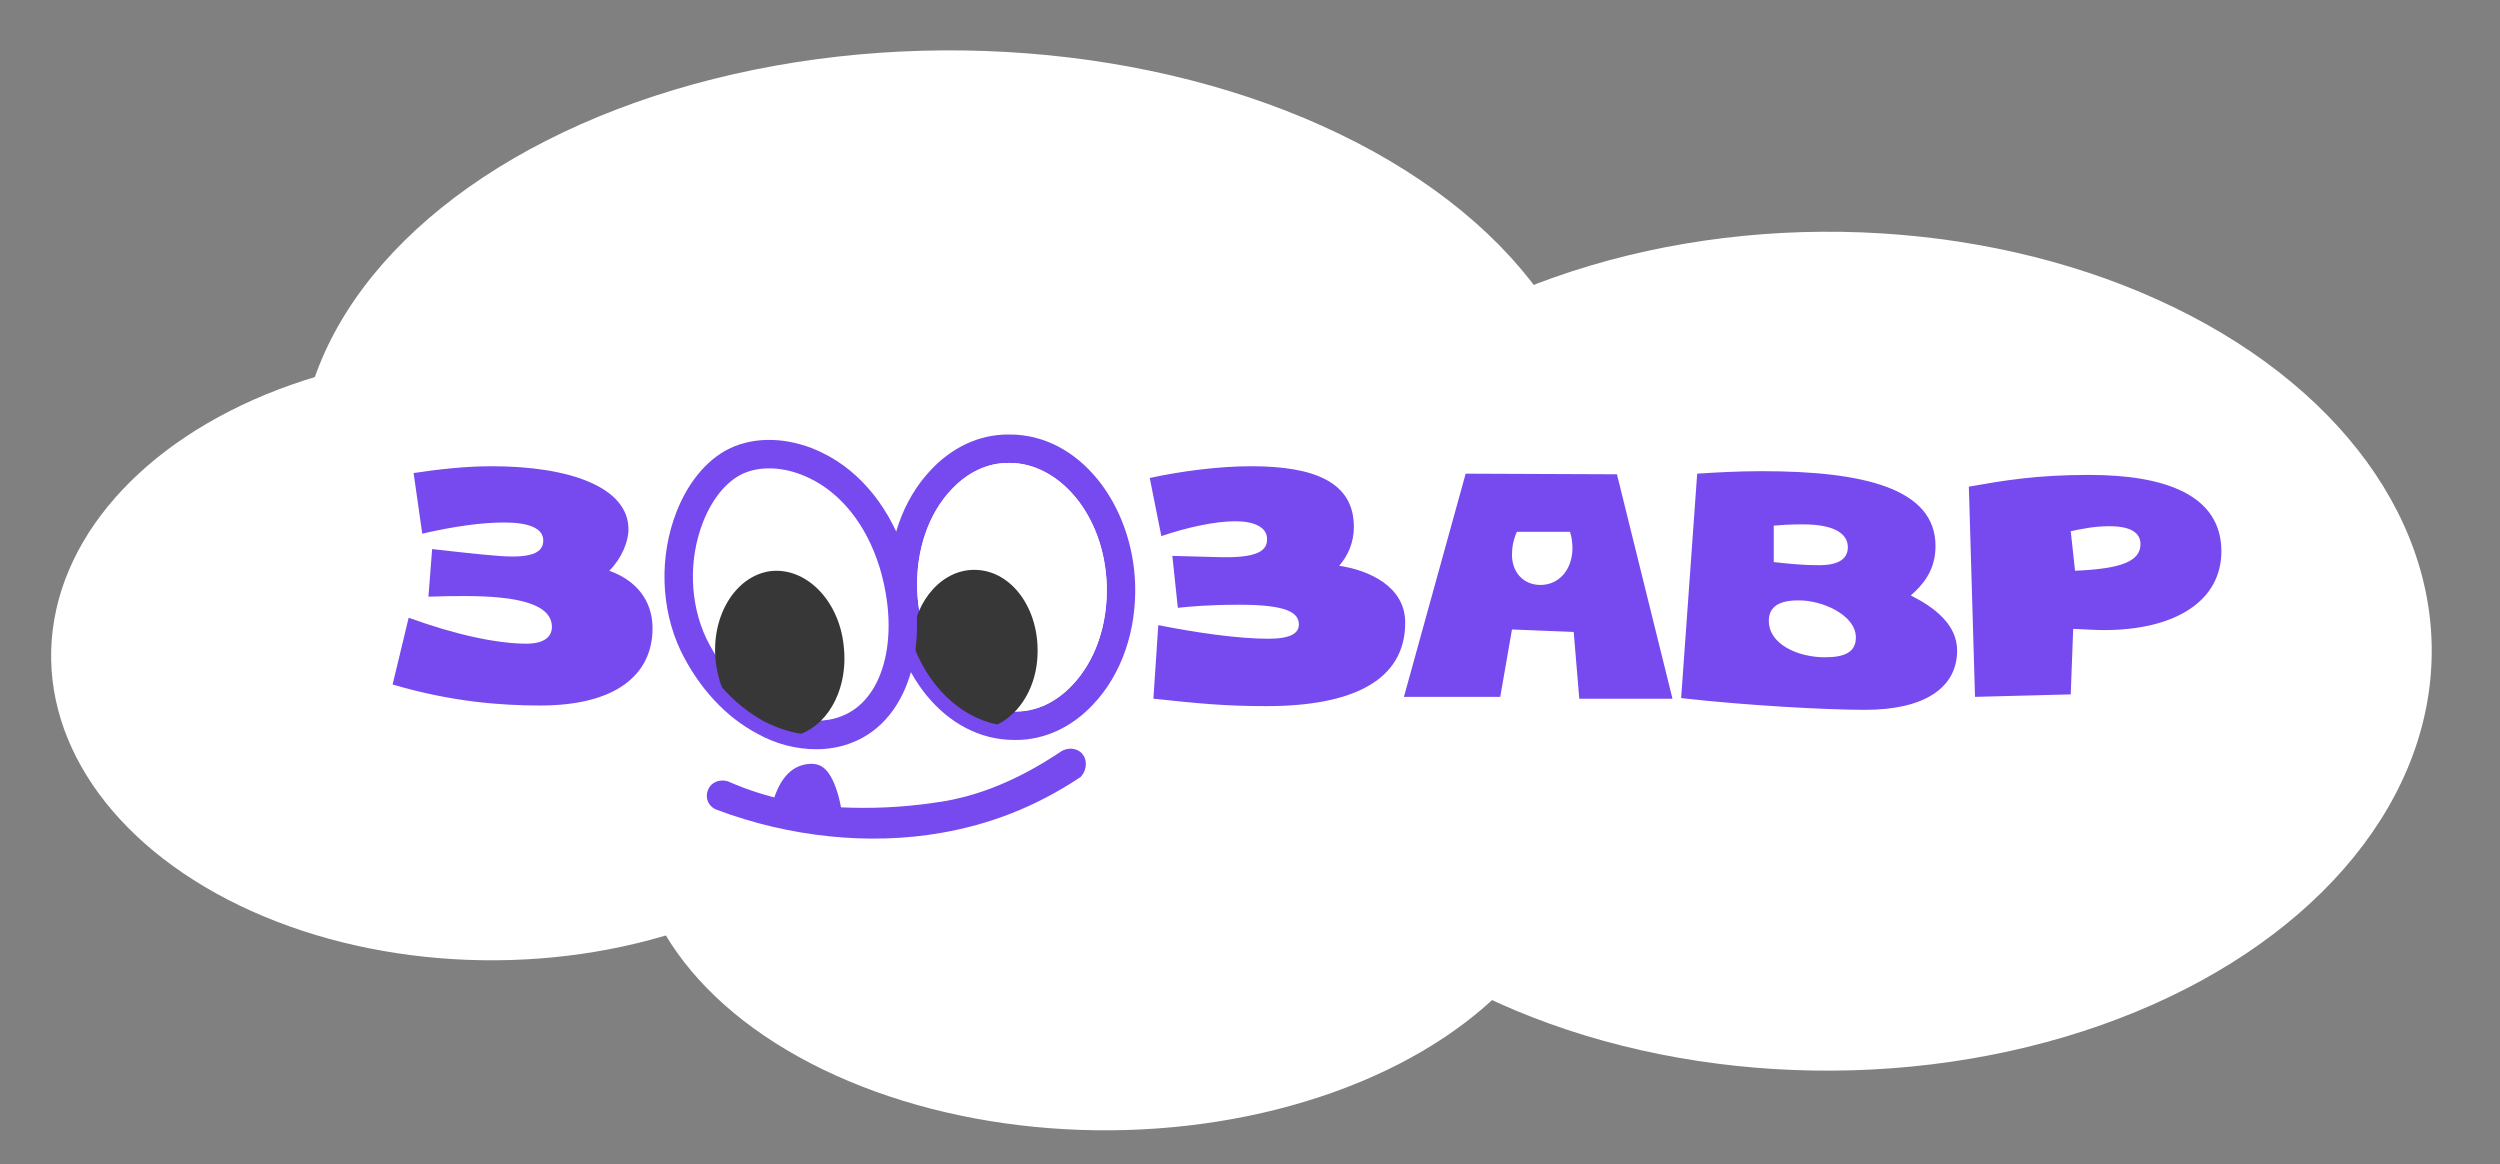 <?xml version="1.0" encoding="UTF-8"?> <svg xmlns="http://www.w3.org/2000/svg" width="365" height="170" viewBox="0 0 365 170" fill="none"><rect x="0" y="0" width="365" height="170" fill="#808080" stroke="none"/> <ellipse cx="68.663" cy="45.179" rx="68.663" ry="45.179" transform="matrix(-0.997 -0.077 0.183 -0.983 221.678 170)" fill="white"></ellipse> <ellipse cx="64.017" cy="44.792" rx="64.017" ry="44.792" transform="matrix(-0.997 -0.083 0.171 -0.985 127.914 145.199)" fill="white"></ellipse> <ellipse cx="87.819" cy="61.732" rx="87.819" ry="61.732" transform="matrix(-0.997 -0.083 0.171 -0.985 343.842 163.17)" fill="white"></ellipse> <ellipse cx="94.632" cy="61.869" rx="94.632" ry="61.869" transform="matrix(-0.997 -0.077 0.183 -0.983 221.659 136.71)" fill="white"></ellipse> <path d="M158.119 110.198C157.397 109.205 155.955 109.025 154.874 109.746C148.653 113.899 142.705 116.336 136.754 117.148C131.437 117.961 126.749 118.05 122.783 117.871C122.692 117.419 122.603 116.878 122.423 116.246C121.25 112.094 119.808 111.433 118.186 111.525C115.661 111.703 114.04 113.538 113.048 116.427C109.263 115.434 106.919 114.349 106.287 114.079C105.116 113.718 103.854 114.171 103.404 115.252C102.862 116.426 103.404 117.781 104.664 118.232C115.211 122.204 126.93 123.468 137.566 121.572C144.236 120.398 150.997 117.961 157.757 113.448C158.569 112.635 158.84 111.191 158.119 110.198ZM302.956 83.327L302.326 77.552C304.128 77.189 305.751 76.829 308.004 76.829C311.43 76.829 312.511 78.002 312.511 79.446C312.511 81.973 309.626 83.056 302.956 83.327ZM288.353 101.742L302.326 101.381L302.686 91.812C304.669 91.904 306.021 91.993 307.193 91.993C317.558 91.993 324.41 87.75 324.32 80.349C324.229 72.224 316.027 69.337 305.029 69.337C297.277 69.337 292.59 70.148 287.452 71.051L288.353 101.742ZM258.967 82.063V76.737C260.048 76.647 261.312 76.557 263.204 76.557C267.982 76.557 269.784 78.002 269.784 79.897C269.784 81.341 268.792 82.516 265.637 82.516C262.663 82.516 260.77 82.244 258.967 82.063ZM270.956 93.076C270.956 95.152 269.424 95.963 266.449 95.963C262.483 95.963 258.247 94.069 258.247 90.639C258.247 88.563 259.778 87.66 262.483 87.66C265.909 87.57 270.956 89.738 270.956 93.076ZM230.573 102.014H244.184L236.072 69.246L213.987 69.155L204.973 101.742H219.034L220.748 91.903L229.762 92.263L230.573 102.012V102.014ZM57.321 99.934C65.885 102.463 73.097 103.005 78.864 103.005C89.953 103.005 95.27 98.491 95.27 91.721C95.27 88.742 93.918 85.131 88.961 83.325C90.763 81.521 91.755 79.082 91.755 77.278C91.755 71.139 83.191 68.071 71.834 68.071C67.867 68.071 63.992 68.522 60.386 69.064L61.648 77.911C66.425 76.826 70.302 76.285 73.637 76.285C77.153 76.285 79.316 77.098 79.316 78.902C79.316 80.348 78.234 81.251 74.809 81.251C72.917 81.251 69.49 80.888 63.092 80.166L62.55 87.117C64.983 87.026 65.975 87.026 67.959 87.026C75.621 87.026 80.578 88.201 80.578 91.54C80.578 92.984 79.406 93.977 76.882 93.977C72.645 93.977 66.607 92.714 59.665 90.187L57.321 99.934ZM245.446 101.921C255.001 103.005 266.629 103.636 272.309 103.636C280.871 103.636 285.74 100.477 285.74 94.971C285.74 91.178 282.405 88.651 278.979 86.937C280.601 85.492 282.585 83.415 282.585 79.715C282.585 71.321 272.127 68.793 257.255 68.793C253.83 68.793 250.494 68.973 247.789 69.155L245.446 101.921ZM221.469 77.639H229.221C229.491 78.451 229.581 79.355 229.581 80.167C229.491 83.235 227.598 85.402 224.895 85.402C222.459 85.402 220.748 83.597 220.748 80.979C220.748 79.986 220.928 78.812 221.469 77.639ZM205.159 90.908C205.159 99.392 197.397 103.094 184.904 103.094C178.925 103.094 175.178 102.733 168.396 102.009L169.11 91.269C174.554 92.353 180.71 93.255 185.171 93.255C188.473 93.255 189.634 92.442 189.634 91.178C189.634 89.464 187.937 88.291 180.979 88.291C176.427 88.291 173.661 88.561 171.965 88.742L171.162 81.159L177.855 81.339C183.745 81.519 184.993 80.346 184.993 78.722C184.993 76.916 183.031 76.105 180.354 76.105C177.318 76.105 173.304 77.006 169.556 78.27L167.862 69.786C172.412 68.793 177.944 68.07 182.674 68.07C191.953 68.07 197.664 70.417 197.664 76.916C197.664 79.263 196.771 81.159 195.523 82.603C199.806 83.235 205.159 85.582 205.159 90.908Z" fill="#764AEE"></path> <path d="M148.504 104.136C156.264 103.8 162.197 95.29 161.756 85.128C161.317 74.968 154.671 67.004 146.911 67.34C139.151 67.676 133.218 76.186 133.659 86.347C134.098 96.507 140.744 104.472 148.504 104.136Z" fill="white"></path> <path fill-rule="evenodd" clip-rule="evenodd" d="M138.912 74.349C136.795 77.384 135.529 81.593 135.732 86.259C135.933 90.923 137.558 95.007 139.928 97.846C142.297 100.683 145.317 102.194 148.414 102.06C151.511 101.925 154.39 100.159 156.503 97.126C158.619 94.094 159.886 89.884 159.684 85.218C159.481 80.554 157.856 76.47 155.487 73.63C153.119 70.793 150.1 69.281 147.001 69.416C143.904 69.55 141.025 71.317 138.912 74.349ZM135.509 71.971C138.192 68.123 142.161 65.466 146.821 65.263C151.482 65.062 155.665 67.364 158.671 70.965C161.675 74.565 163.592 79.542 163.83 85.038C164.068 90.534 162.588 95.659 159.907 99.507C157.223 103.354 153.255 106.009 148.594 106.212C143.933 106.414 139.749 104.111 136.744 100.51C133.741 96.912 131.823 91.933 131.585 86.439C131.347 80.942 132.827 75.816 135.509 71.971Z" fill="#373737"></path> <path d="M148.063 105.956C139.409 105.956 132.199 97.109 131.837 86.097C131.657 79.868 133.64 74.001 137.426 70.029C140.131 67.141 143.556 65.515 147.161 65.515H147.431C156.085 65.515 163.297 74.362 163.657 85.374C163.837 91.603 161.854 97.47 158.068 101.442C155.363 104.33 151.938 105.956 148.334 105.956H148.063Z" fill="white"></path> <path fill-rule="evenodd" clip-rule="evenodd" d="M147.161 67.593C144.207 67.593 141.309 68.919 138.938 71.45L138.933 71.457L138.925 71.463C135.592 74.962 133.744 80.254 133.91 86.033C134.252 96.396 140.948 103.878 148.061 103.878H148.333C151.285 103.878 154.184 102.552 156.553 100.02L156.56 100.014L156.567 100.006C159.902 96.507 161.748 91.215 161.582 85.438C161.242 75.073 154.544 67.593 147.431 67.593H147.161ZM135.917 68.602C138.957 65.358 142.906 63.438 147.163 63.438H147.433C157.624 63.438 165.351 73.648 165.732 85.305V85.314C165.926 91.988 163.808 98.426 159.576 102.869C156.54 106.111 152.588 108.033 148.334 108.033H148.063C137.871 108.033 130.146 97.823 129.765 86.164V86.156C129.571 79.481 131.687 73.044 135.92 68.602H135.917Z" fill="#764AEE"></path> <path d="M147.161 67.593C144.207 67.593 141.307 68.918 138.938 71.45L138.925 71.463C135.59 74.962 133.744 80.254 133.91 86.033C134.252 96.396 140.948 103.878 148.061 103.878H148.333C151.285 103.878 154.184 102.552 156.553 100.02L156.56 100.014L156.566 100.008C159.901 96.509 161.75 91.217 161.582 85.438C161.242 75.073 154.544 67.593 147.431 67.593H147.161Z" fill="white"></path> <path d="M142.653 83.208C137.786 82.937 133.637 87.451 133.097 93.499C135.261 99.907 140.039 104.692 145.626 105.775C148.961 104.15 151.397 100.179 151.485 95.394C151.667 88.894 147.791 83.48 142.653 83.208Z" fill="#373737"></path> <path d="M103.784 93.319C99.004 83.299 103.512 71.204 109.642 68.857C115.863 66.51 125.777 70.751 129.474 82.757C132.719 93.499 130.014 102.527 123.795 104.872C117.665 107.129 108.561 103.338 103.784 93.319Z" fill="white"></path> <path fill-rule="evenodd" clip-rule="evenodd" d="M110.379 70.799C108.185 71.642 105.828 74.517 104.62 78.778C103.44 82.934 103.517 87.935 105.657 92.422C110.137 101.818 118.272 104.686 123.072 102.926C125.388 102.049 127.255 99.858 128.181 96.422C129.107 92.983 129.024 88.447 127.49 83.365C124.033 72.143 115.15 69.003 110.379 70.799ZM108.912 66.912C116.58 64.018 127.522 69.362 131.457 82.144L131.46 82.156C133.169 87.814 133.357 93.16 132.188 97.504C131.018 101.85 128.427 105.346 124.527 106.817L124.512 106.823C117.051 109.569 106.985 104.852 101.912 94.214C99.275 88.683 99.214 82.626 100.627 77.643C102.009 72.766 104.969 68.421 108.902 66.916L108.907 66.913L108.912 66.912Z" fill="#373737"></path> <path d="M119.198 107.311C116.674 107.311 114.061 106.678 111.627 105.325C107.3 103.068 103.694 99.096 101.26 94.132C98.557 88.445 98.377 81.405 100.72 75.446C102.342 71.294 105.047 68.224 108.111 67.051C111.356 65.787 115.413 66.149 119.108 67.954C124.337 70.481 128.303 75.536 130.377 82.126C133.802 93.409 130.917 103.699 123.615 106.498C122.263 107.039 120.731 107.311 119.198 107.311Z" fill="white"></path> <path fill-rule="evenodd" clip-rule="evenodd" d="M118.199 69.821C114.903 68.212 111.457 67.978 108.864 68.988L108.858 68.99L108.852 68.993C106.507 69.889 104.141 72.394 102.653 76.204L102.65 76.207C100.513 81.643 100.685 88.078 103.129 93.227C105.406 97.866 108.724 101.467 112.586 103.482L112.611 103.494L112.636 103.508C114.642 104.633 116.901 105.226 119.199 105.233C120.498 105.233 121.764 105.001 122.846 104.568L122.861 104.562L122.875 104.558C125.757 103.453 127.94 100.814 129.02 96.935C130.101 93.055 130.012 88.074 128.395 82.74C126.453 76.574 122.808 72.05 118.206 69.825L118.199 69.821ZM120.014 66.084C115.922 64.087 111.26 63.598 107.366 65.112C103.584 66.563 100.546 70.195 98.788 74.687C96.242 81.16 96.428 88.801 99.388 95.024L99.393 95.036L99.399 95.047C101.985 100.322 105.868 104.654 110.643 107.155C113.26 108.614 116.204 109.383 119.199 109.389C120.96 109.389 122.753 109.078 124.372 108.432C128.784 106.736 131.687 102.834 133.018 98.051C134.348 93.268 134.167 87.467 132.362 81.521L132.359 81.512L132.356 81.501C130.151 74.494 125.865 68.915 120.016 66.085L120.014 66.084Z" fill="#764AEE"></path> <path d="M112.45 83.389C107.311 84.111 103.706 90.069 104.516 96.749C104.698 98.012 104.968 99.276 105.418 100.359C107.158 102.358 109.232 104.038 111.548 105.325C113.35 106.226 115.153 106.859 116.957 107.129C121.194 105.505 123.899 100.177 123.175 94.22C122.455 87.541 117.587 82.758 112.45 83.389Z" fill="#373737"></path> </svg> 